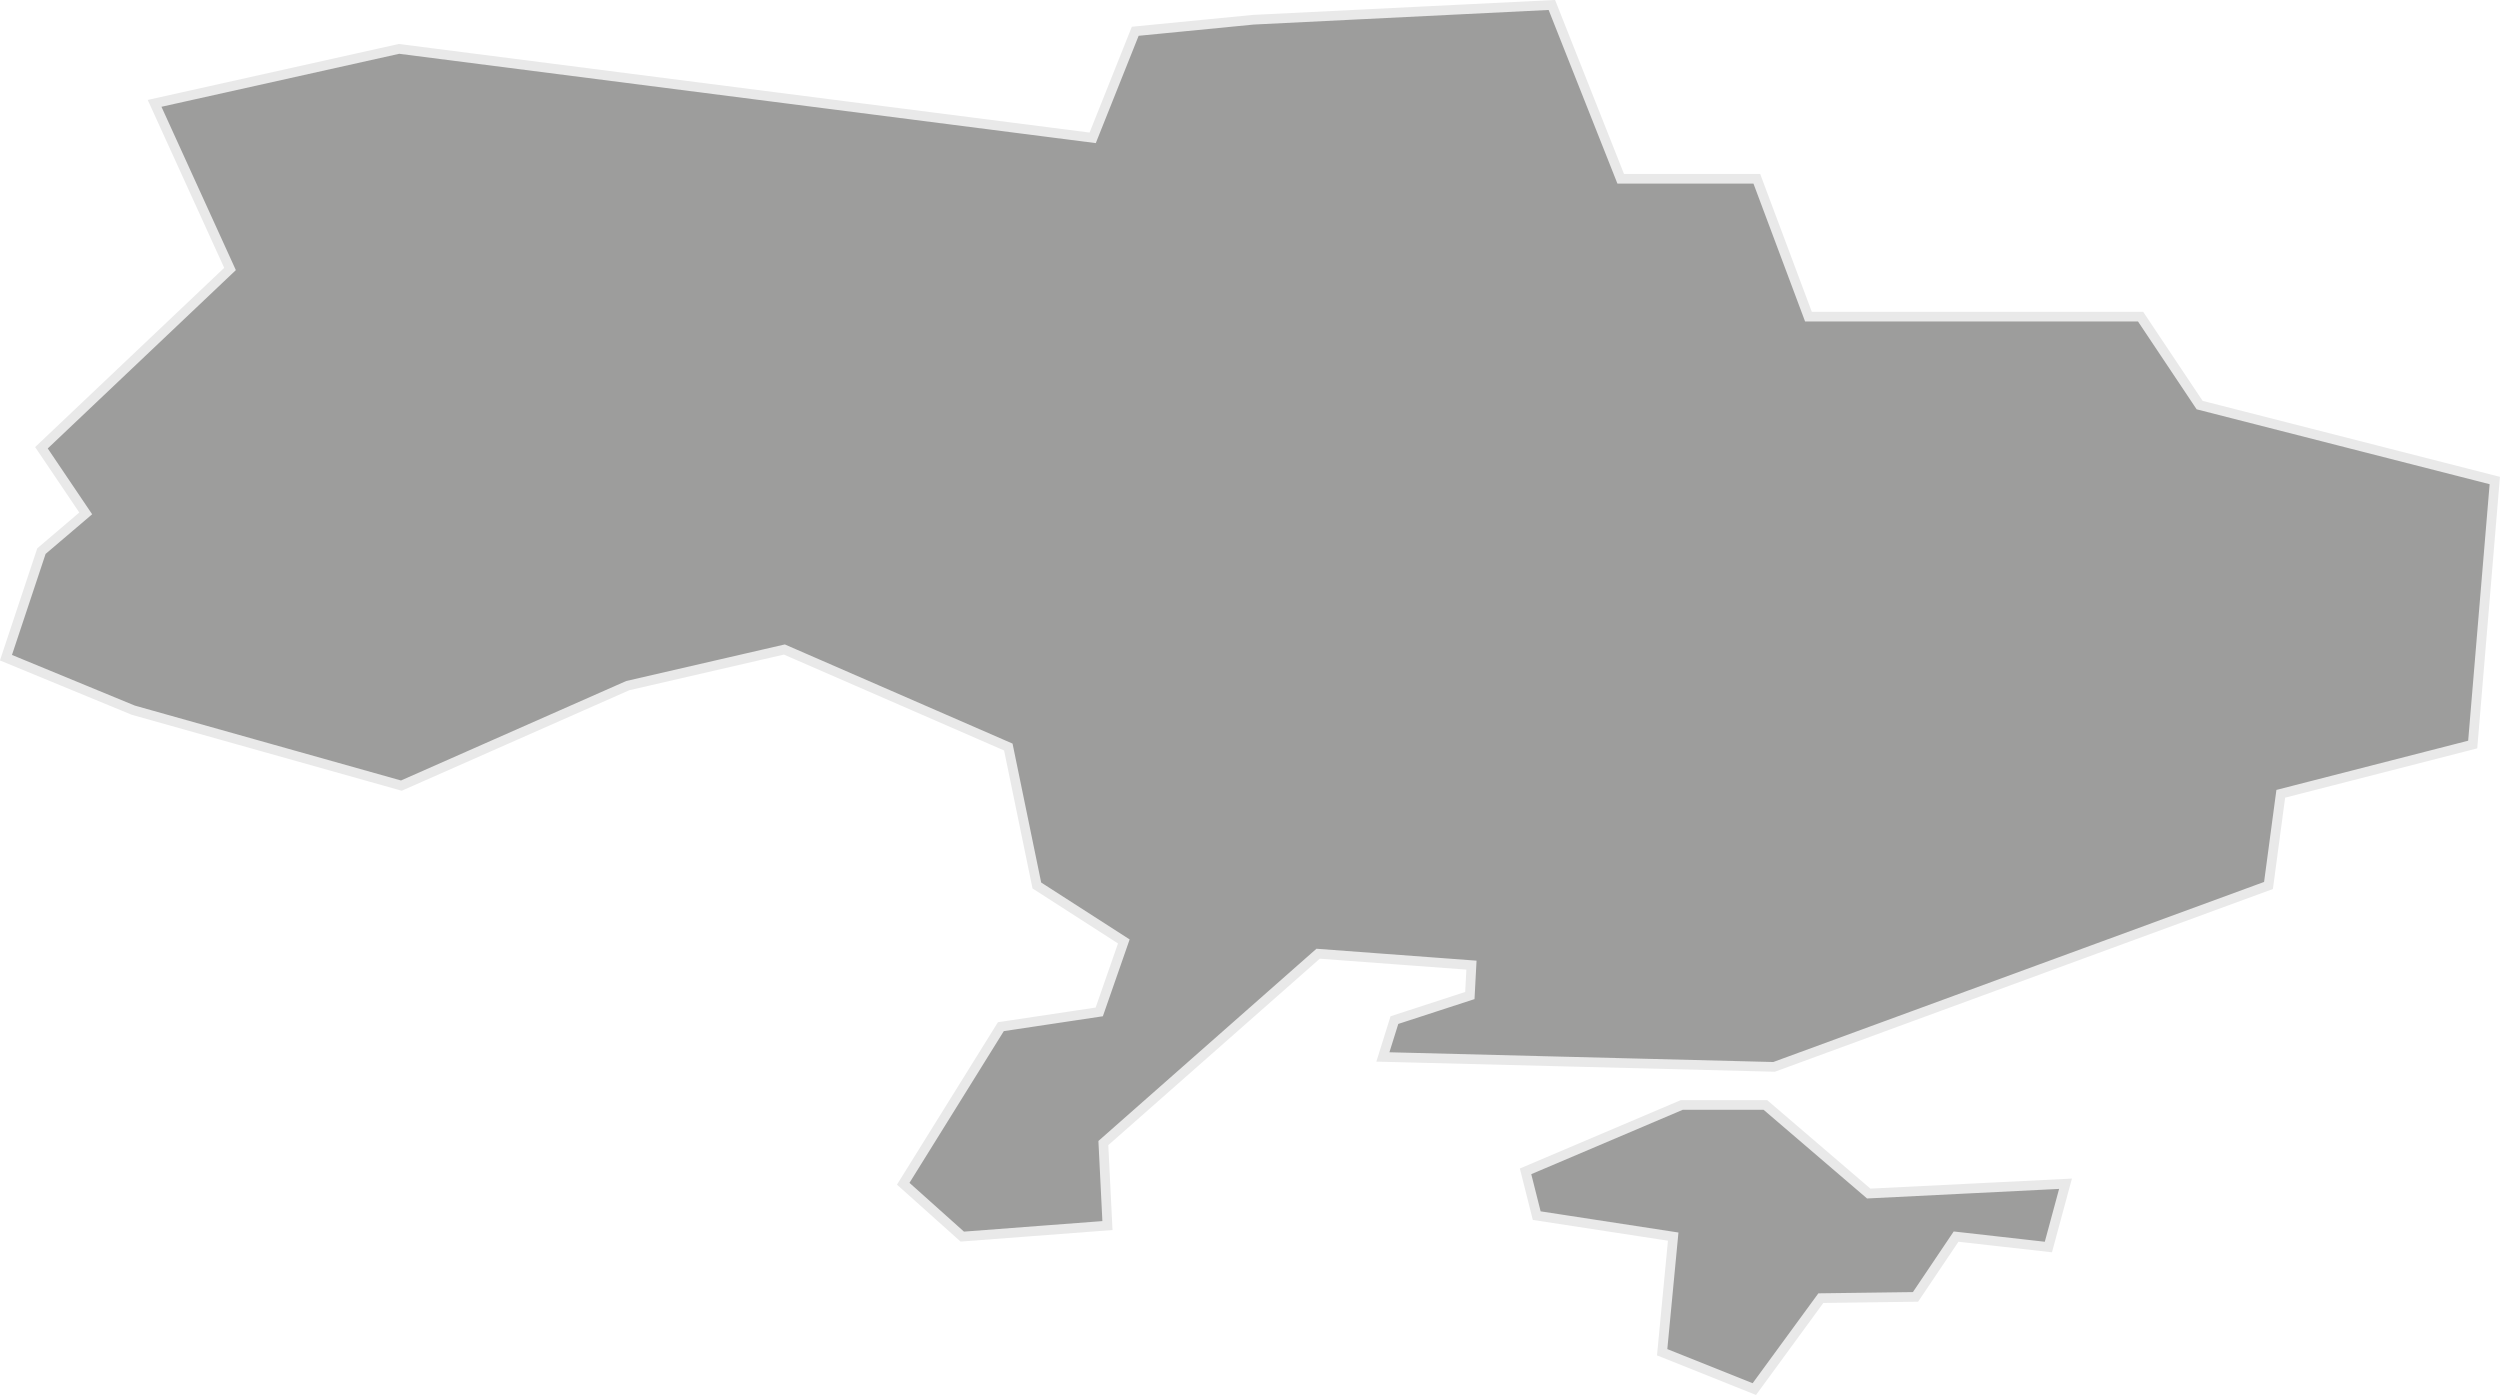 <?xml version="1.0" encoding="UTF-8"?>
<!DOCTYPE svg PUBLIC "-//W3C//DTD SVG 1.1//EN" "http://www.w3.org/Graphics/SVG/1.1/DTD/svg11.dtd">
<svg id="Warstwa_2"
  xmlns="http://www.w3.org/2000/svg" viewBox="0 0 201.5 112.43">
  <defs>
    <style>.cls-1{fill:#9d9d9c;stroke:#e9e9e9;stroke-linecap:round;stroke-miterlimit:10;stroke-width:.78px;}</style>
  </defs>
  <g>
    <g>
      <polygon class="cls-1" points="12.46 8.33 32.16 3.94 88.07 11.11 91.5 2.52 101.02 1.59 125.08 .4 130.63 14.41 141.6 14.41 145.76 25.52 172.53 25.52 177.29 32.65 201.08 38.73 199.3 60.01 183.83 63.98 182.84 71.37 142.99 85.99 111.46 85.19 112.39 82.22 118.47 80.24 118.6 77.79 106.24 76.87 88.93 92.13 89.26 98.78 77.56 99.67 72.8 95.41 80.67 82.75 88.6 81.56 90.58 75.88 83.57 71.37 81.27 60.21 63.22 52.35 50.6 55.26 32.35 63.32 10.74 57.24 .48 53.01 3.34 44.42 6.91 41.38 3.34 36.09 18.54 21.68 12.46 8.33"/>
      <polygon class="cls-1" points="135.55 89.06 122.96 94.41 123.86 97.98 134.86 99.67 133.97 108.99 141.4 111.96 146.76 104.63 154.39 104.53 157.66 99.67 165.1 100.51 166.48 95.41 150.62 96.2 142.29 89.06 135.55 89.06"/>
    </g>
  </g>
</svg>